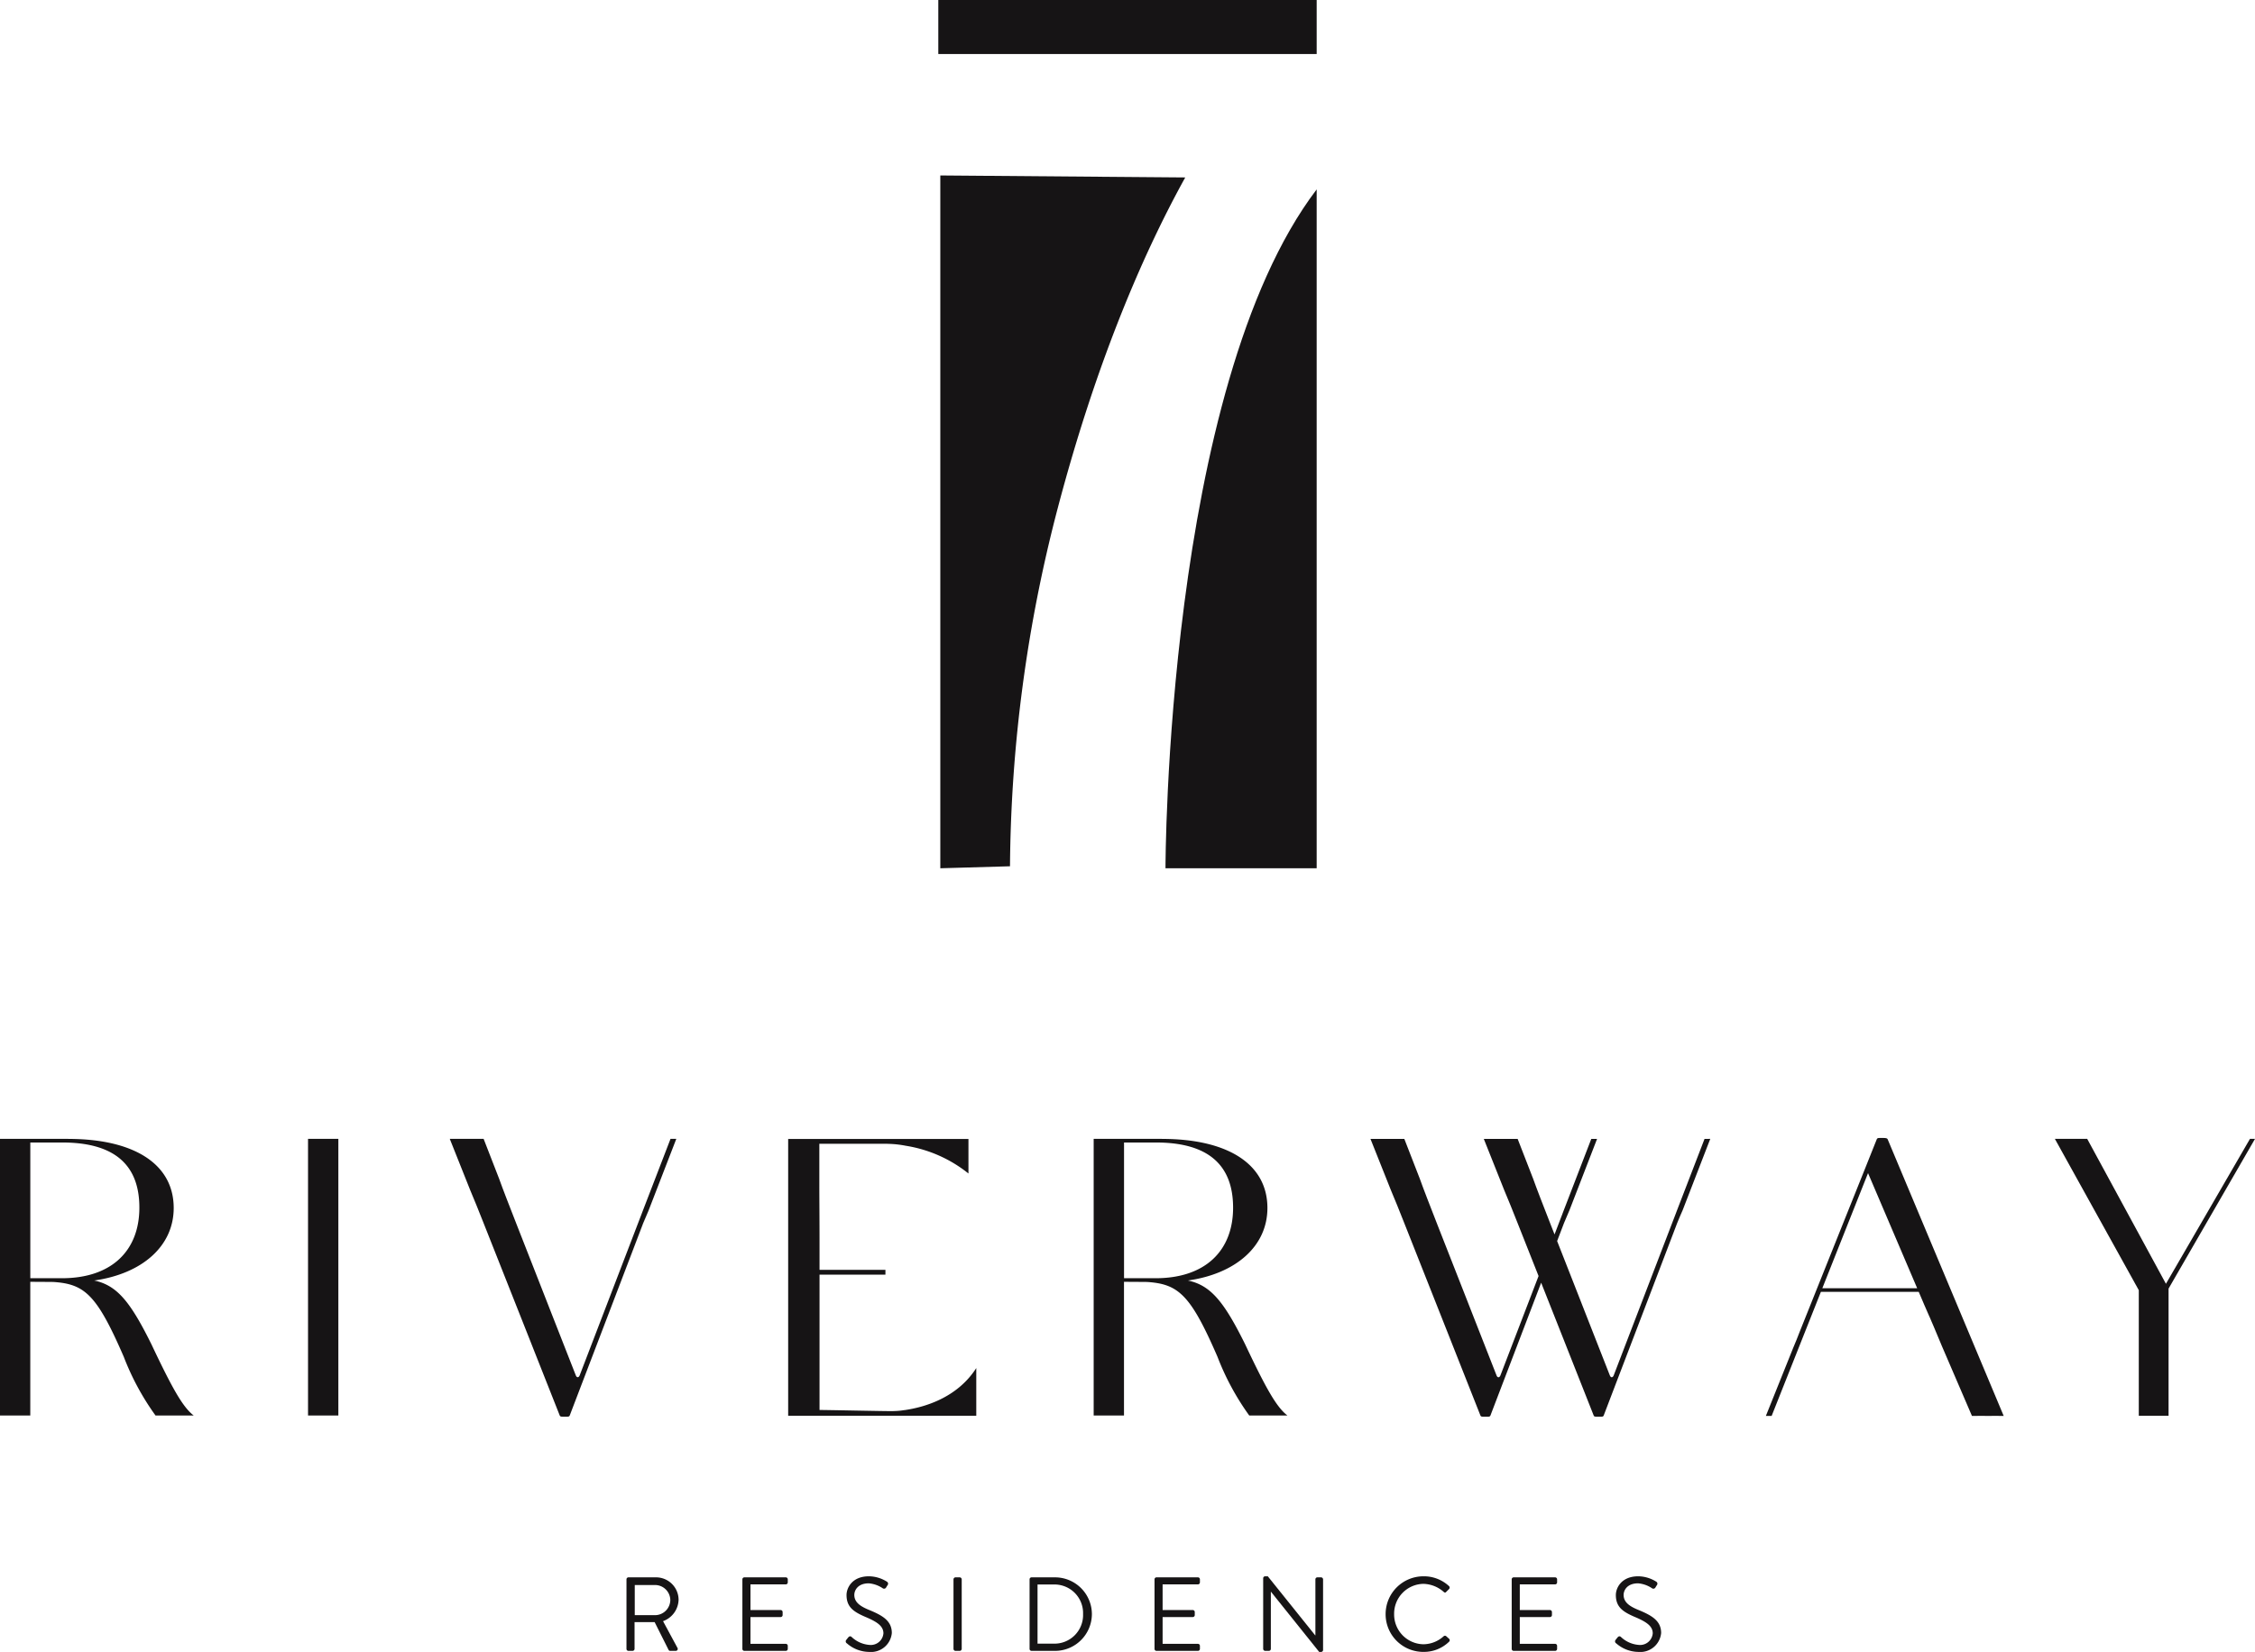 <?xml version="1.0" encoding="UTF-8"?> <svg xmlns="http://www.w3.org/2000/svg" width="319.77" height="234.318" viewBox="0 0 319.77 234.318"><g id="Group_2491" data-name="Group 2491" transform="translate(0)"><g id="Group_2495" data-name="Group 2495" transform="translate(133.057 0)"><g id="Group_2491-2" data-name="Group 2491"><rect id="Rectangle_1707" data-name="Rectangle 1707" width="53.654" height="7.663" fill="#161415"></rect></g><g id="Group_2492" data-name="Group 2492" transform="translate(0.283 24.888)"><path id="Path_13934" data-name="Path 13934" d="M-444.647,203.717l-9.883.283V105.729l34.733.282c-6.388,11.543-12.869,27.126-18.073,46.877A205.628,205.628,0,0,0-444.647,203.717Z" transform="translate(454.53 -105.729)" fill="#161415"></path></g><g id="Group_2493" data-name="Group 2493" transform="translate(32.215 26.865)"><path id="Path_13935" data-name="Path 13935" d="M-376.588,109.226v96.295h-21.438S-398.049,137.465-376.588,109.226Z" transform="translate(398.026 -109.226)" fill="#161415"></path></g><g id="Group_2494" data-name="Group 2494" transform="translate(53.654 26.817)"><path id="Path_13936" data-name="Path 13936" d="M-360.091,109.141" transform="translate(360.091 -109.141)" fill="#161415"></path></g></g><g id="Group_2496" data-name="Group 2496" transform="translate(0 161.413)"><path id="Path_13937" data-name="Path 13937" d="M-663,386.775h-5.416a36.64,36.64,0,0,1-4.495-8.308c-3.828-8.836-5.541-10.344-10-10.636-1.091-.009-2.176-.017-3.266-.02v18.966h-4.3V347.533h9.693l-.029.007h.029c9.168,0,14.945,3.469,14.945,9.8,0,5.431-4.5,9.33-11.273,10.285,3.22.686,5.1,2.96,8.108,9.035C-666.079,382.846-664.558,385.588-663,386.775Zm-18.636-38.725h-4.537V367.3h4.483c7.019,0,10.982-3.881,10.982-10.008C-670.7,351.113-674.38,348.05-681.631,348.05Z" transform="translate(690.471 -347.405)" fill="#161415"></path><path id="Path_13938" data-name="Path 13938" d="M-613.181,386.778V347.534h4.3v39.244Z" transform="translate(656.861 -347.406)" fill="#161415"></path><path id="Path_13939" data-name="Path 13939" d="M-545.488,347.533l-3.926,10.15-5.613,14.5,5.593-14.46c-.28.628-.532,1.221-.751,1.766l-4.843,12.694-5.573,14.59c-.054.116-.116.171-.4.171h-.566c-.341,0-.4-.055-.45-.171l-3.69-9.331-.4-1.017-6.726-16.991c-.689-1.753-1.29-3.233-1.821-4.488l-.034-.081-2.922-7.333h4.8l2.107,5.423.068.171c.587,1.644,1.439,3.82,2.565,6.7l4.194,10.7.5,1.282,3.629,9.25c.055.17.164.286.28.286s.225-.116.287-.286l5.409-14.106,3.056-7.967.266-.689.164-.436,3.978-10.327C-546.078,347.53-545.8,347.535-545.488,347.533Z" transform="translate(641.391 -347.405)" fill="#161415"></path><path id="Path_13940" data-name="Path 13940" d="M-466.025,380.054v6.765H-492.7v-39.26h25.565v4.9A18.914,18.914,0,0,0-476,348.528a.089.089,0,0,1-.041-.007,14.469,14.469,0,0,0-2.367-.266c-.184-.007-.354-.014-.5-.014h-9.372v6.091c0,1.944.028,4.509.028,7.885v3.908h9.345v.682h-9.345V386c2.237.02,8.622.164,10.245.164,0,0,.177,0,.484-.014a9.461,9.461,0,0,0,1.091-.1c.081-.013.171-.027.266-.033C-473.556,385.64-468.788,384.372-466.025,380.054Z" transform="translate(604.466 -347.417)" fill="#161415"></path><path id="Path_13941" data-name="Path 13941" d="M-388.566,386.775h-5.416a36.614,36.614,0,0,1-4.495-8.308c-3.828-8.836-5.541-10.344-10-10.636-1.091-.009-2.176-.017-3.267-.02v18.966h-4.3V347.533h9.693l-.029.007h.029c9.168,0,14.945,3.469,14.945,9.8,0,5.431-4.5,9.33-11.273,10.285,3.22.686,5.1,2.96,8.107,9.035C-391.65,382.846-390.129,385.588-388.566,386.775ZM-407.2,348.05h-4.538V367.3h4.483c7.019,0,10.982-3.881,10.982-10.008C-396.275,351.113-399.951,348.05-407.2,348.05Z" transform="translate(571.132 -347.405)" fill="#161415"></path><path id="Path_13942" data-name="Path 13942" d="M-298.406,347.535l-3.926,10.149-.02.041c-.28.628-.532,1.221-.75,1.767l-4.843,12.694-5.573,14.591c-.054.116-.116.17-.4.17h-.566c-.341,0-.4-.054-.45-.17l-3.69-9.332-.4-1.016-3.361-8.492-1.621,4.249-5.573,14.591c-.054.116-.116.17-.4.17h-.566c-.341,0-.4-.054-.45-.17l-3.69-9.332-.4-1.016-6.726-16.991c-.689-1.754-1.29-3.234-1.821-4.489l-.034-.081-2.922-7.333h4.8l2.107,5.423.068.171c.587,1.644,1.439,3.82,2.565,6.705l4.2,10.7.5,1.282,3.629,9.25c.055.171.164.287.28.287s.225-.116.287-.287l5.4-14.077-2.987-7.545c-.689-1.754-1.29-3.234-1.821-4.489l-.034-.081-2.922-7.333h4.8l2.107,5.423.068.171c.587,1.644,1.439,3.82,2.565,6.705l.49,1.247.8-2.094.266-.689.164-.436,3.978-10.327c.231,0,.506,0,.821,0l-3.926,10.149-.02.041c-.28.628-.532,1.222-.75,1.767l-.966,2.531,3.336,8.5.5,1.282,3.629,9.25c.055.17.164.286.28.286s.225-.116.286-.286l5.409-14.106,3.056-7.967.266-.689.164-.436,3.978-10.327C-299,347.53-298.721,347.535-298.406,347.535Z" transform="translate(540.929 -347.405)" fill="#161415"></path><path id="Path_13943" data-name="Path 13943" d="M-213.652,386.738c-.941-.034-1.814,0-2.183,0-.348,0-1.228-.034-2.319,0l-4.313-10.026-.055-.136c-.348-.839-.723-1.746-1.146-2.735l-.511-1.173.287.655c-.089-.212-.184-.43-.28-.655h-.007l-.709-1.623-.055-.13-.761-1.784h-13.87l-6.987,17.606c-.239,0-.518-.007-.818,0l3.815-9.506.014-.041c.368-.86.7-1.685.982-2.428l6.535-16.33,2.558-6.378,1.828-4.577c.061-.116.116-.17.4-.17h.566c.341,0,.511.054.566.17Zm-12.271-18.118-6.967-16.326-1.275,3.206-5.206,13.12Z" transform="translate(497.787 -347.307)" fill="#161415"></path><path id="Path_13944" data-name="Path 13944" d="M-146.479,347.534l-12.257,21.241v18.035h-4.222V369l-11.9-21.466h4.583l11.166,20.559,11.917-20.559Z" transform="translate(466.249 -347.406)" fill="#161415"></path></g><g id="Group_2497" data-name="Group 2497" transform="translate(88.838 223.589)"><path id="Path_13945" data-name="Path 13945" d="M-533.274,457.873a.283.283,0,0,1,.283-.283h3.859a3.2,3.2,0,0,1,3.248,3.174,3.327,3.327,0,0,1-2.206,3.04l2.042,3.785a.282.282,0,0,1-.254.432h-.76a.256.256,0,0,1-.238-.134l-1.982-3.949h-2.846v3.8a.293.293,0,0,1-.283.283h-.581a.283.283,0,0,1-.283-.283Zm4.068,5.081a2.172,2.172,0,0,0,2.146-2.175,2.167,2.167,0,0,0-2.146-2.1H-532.1v4.276Z" transform="translate(533.274 -457.441)" fill="#161415"></path><path id="Path_13946" data-name="Path 13946" d="M-504.191,457.873a.283.283,0,0,1,.283-.283h5.871a.283.283,0,0,1,.283.283v.432a.283.283,0,0,1-.283.283h-5.007v3.636h4.277a.293.293,0,0,1,.283.283v.432a.283.283,0,0,1-.283.283h-4.277v3.8h5.007a.283.283,0,0,1,.283.283v.432a.283.283,0,0,1-.283.283h-5.871a.283.283,0,0,1-.283-.283Z" transform="translate(520.627 -457.441)" fill="#161415"></path><path id="Path_13947" data-name="Path 13947" d="M-478.177,466.341c.075-.089.149-.193.223-.283.149-.193.313-.312.522-.134a4.118,4.118,0,0,0,2.518,1.133,1.8,1.8,0,0,0,2-1.639c0-1.029-.894-1.639-2.608-2.354-1.639-.715-2.623-1.386-2.623-3.085,0-1.013.8-2.653,3.174-2.653a4.87,4.87,0,0,1,2.548.76.331.331,0,0,1,.09.506c-.06.09-.119.194-.179.283a.337.337,0,0,1-.522.135,4.165,4.165,0,0,0-1.952-.686c-1.58,0-2.056,1.013-2.056,1.639,0,1,.76,1.58,2.011,2.1,2.012.819,3.308,1.58,3.308,3.308a2.963,2.963,0,0,1-3.219,2.682,4.858,4.858,0,0,1-3.144-1.207A.327.327,0,0,1-478.177,466.341Z" transform="translate(509.35 -457.326)" fill="#161415"></path><path id="Path_13948" data-name="Path 13948" d="M-451.219,457.873a.293.293,0,0,1,.283-.283h.6a.293.293,0,0,1,.283.283v9.864a.293.293,0,0,1-.283.283h-.6a.293.293,0,0,1-.283-.283Z" transform="translate(497.591 -457.441)" fill="#161415"></path><path id="Path_13949" data-name="Path 13949" d="M-432.128,457.873a.28.28,0,0,1,.268-.283h3.338a5.231,5.231,0,0,1,5.23,5.2,5.237,5.237,0,0,1-5.23,5.23h-3.338a.28.28,0,0,1-.268-.283Zm3.368,9.12a4.058,4.058,0,0,0,4.217-4.2,4.054,4.054,0,0,0-4.217-4.187H-431v8.389Z" transform="translate(489.289 -457.441)" fill="#161415"></path><path id="Path_13950" data-name="Path 13950" d="M-400.777,457.873a.283.283,0,0,1,.283-.283h5.871a.283.283,0,0,1,.283.283v.432a.283.283,0,0,1-.283.283h-5.007v3.636h4.276a.293.293,0,0,1,.283.283v.432a.283.283,0,0,1-.283.283h-4.276v3.8h5.007a.283.283,0,0,1,.283.283v.432a.283.283,0,0,1-.283.283h-5.871a.283.283,0,0,1-.283-.283Z" transform="translate(475.656 -457.441)" fill="#161415"></path><path id="Path_13951" data-name="Path 13951" d="M-373.513,457.594a.28.28,0,0,1,.283-.268h.372l6.721,8.375h.029v-7.943a.283.283,0,0,1,.283-.283h.522a.293.293,0,0,1,.283.283v10.028a.28.28,0,0,1-.283.268h-.268l-6.84-8.539h-.015v8.106a.283.283,0,0,1-.283.283h-.522a.293.293,0,0,1-.283-.283Z" transform="translate(463.8 -457.326)" fill="#161415"></path><path id="Path_13952" data-name="Path 13952" d="M-337.415,457.326a5.239,5.239,0,0,1,3.606,1.386.289.289,0,0,1,.015.418l-.4.4c-.119.149-.238.134-.388-.015a4.516,4.516,0,0,0-2.846-1.117,4.226,4.226,0,0,0-4.157,4.291,4.223,4.223,0,0,0,4.157,4.277,4.333,4.333,0,0,0,2.846-1.118.281.281,0,0,1,.358-.045l.447.4a.284.284,0,0,1-.015.4,5.115,5.115,0,0,1-3.621,1.446,5.342,5.342,0,0,1-5.38-5.35A5.367,5.367,0,0,1-337.415,457.326Z" transform="translate(450.442 -457.326)" fill="#161415"></path><path id="Path_13953" data-name="Path 13953" d="M-311.154,457.873a.283.283,0,0,1,.283-.283H-305a.283.283,0,0,1,.283.283v.432a.283.283,0,0,1-.283.283h-5.007v3.636h4.276a.293.293,0,0,1,.283.283v.432a.283.283,0,0,1-.283.283h-4.276v3.8H-305a.283.283,0,0,1,.283.283v.432a.283.283,0,0,1-.283.283h-5.871a.283.283,0,0,1-.283-.283Z" transform="translate(436.683 -457.441)" fill="#161415"></path><path id="Path_13954" data-name="Path 13954" d="M-285.141,466.341c.075-.089.149-.193.224-.283.149-.193.313-.312.522-.134a4.116,4.116,0,0,0,2.518,1.133,1.8,1.8,0,0,0,2-1.639c0-1.029-.894-1.639-2.608-2.354-1.639-.715-2.623-1.386-2.623-3.085,0-1.013.8-2.653,3.174-2.653a4.873,4.873,0,0,1,2.548.76.331.331,0,0,1,.089.506c-.059.09-.119.194-.179.283a.337.337,0,0,1-.522.135,4.17,4.17,0,0,0-1.952-.686c-1.58,0-2.057,1.013-2.057,1.639,0,1,.76,1.58,2.012,2.1,2.011.819,3.308,1.58,3.308,3.308a2.962,2.962,0,0,1-3.218,2.682,4.857,4.857,0,0,1-3.144-1.207A.327.327,0,0,1-285.141,466.341Z" transform="translate(425.406 -457.326)" fill="#161415"></path></g></g></svg> 